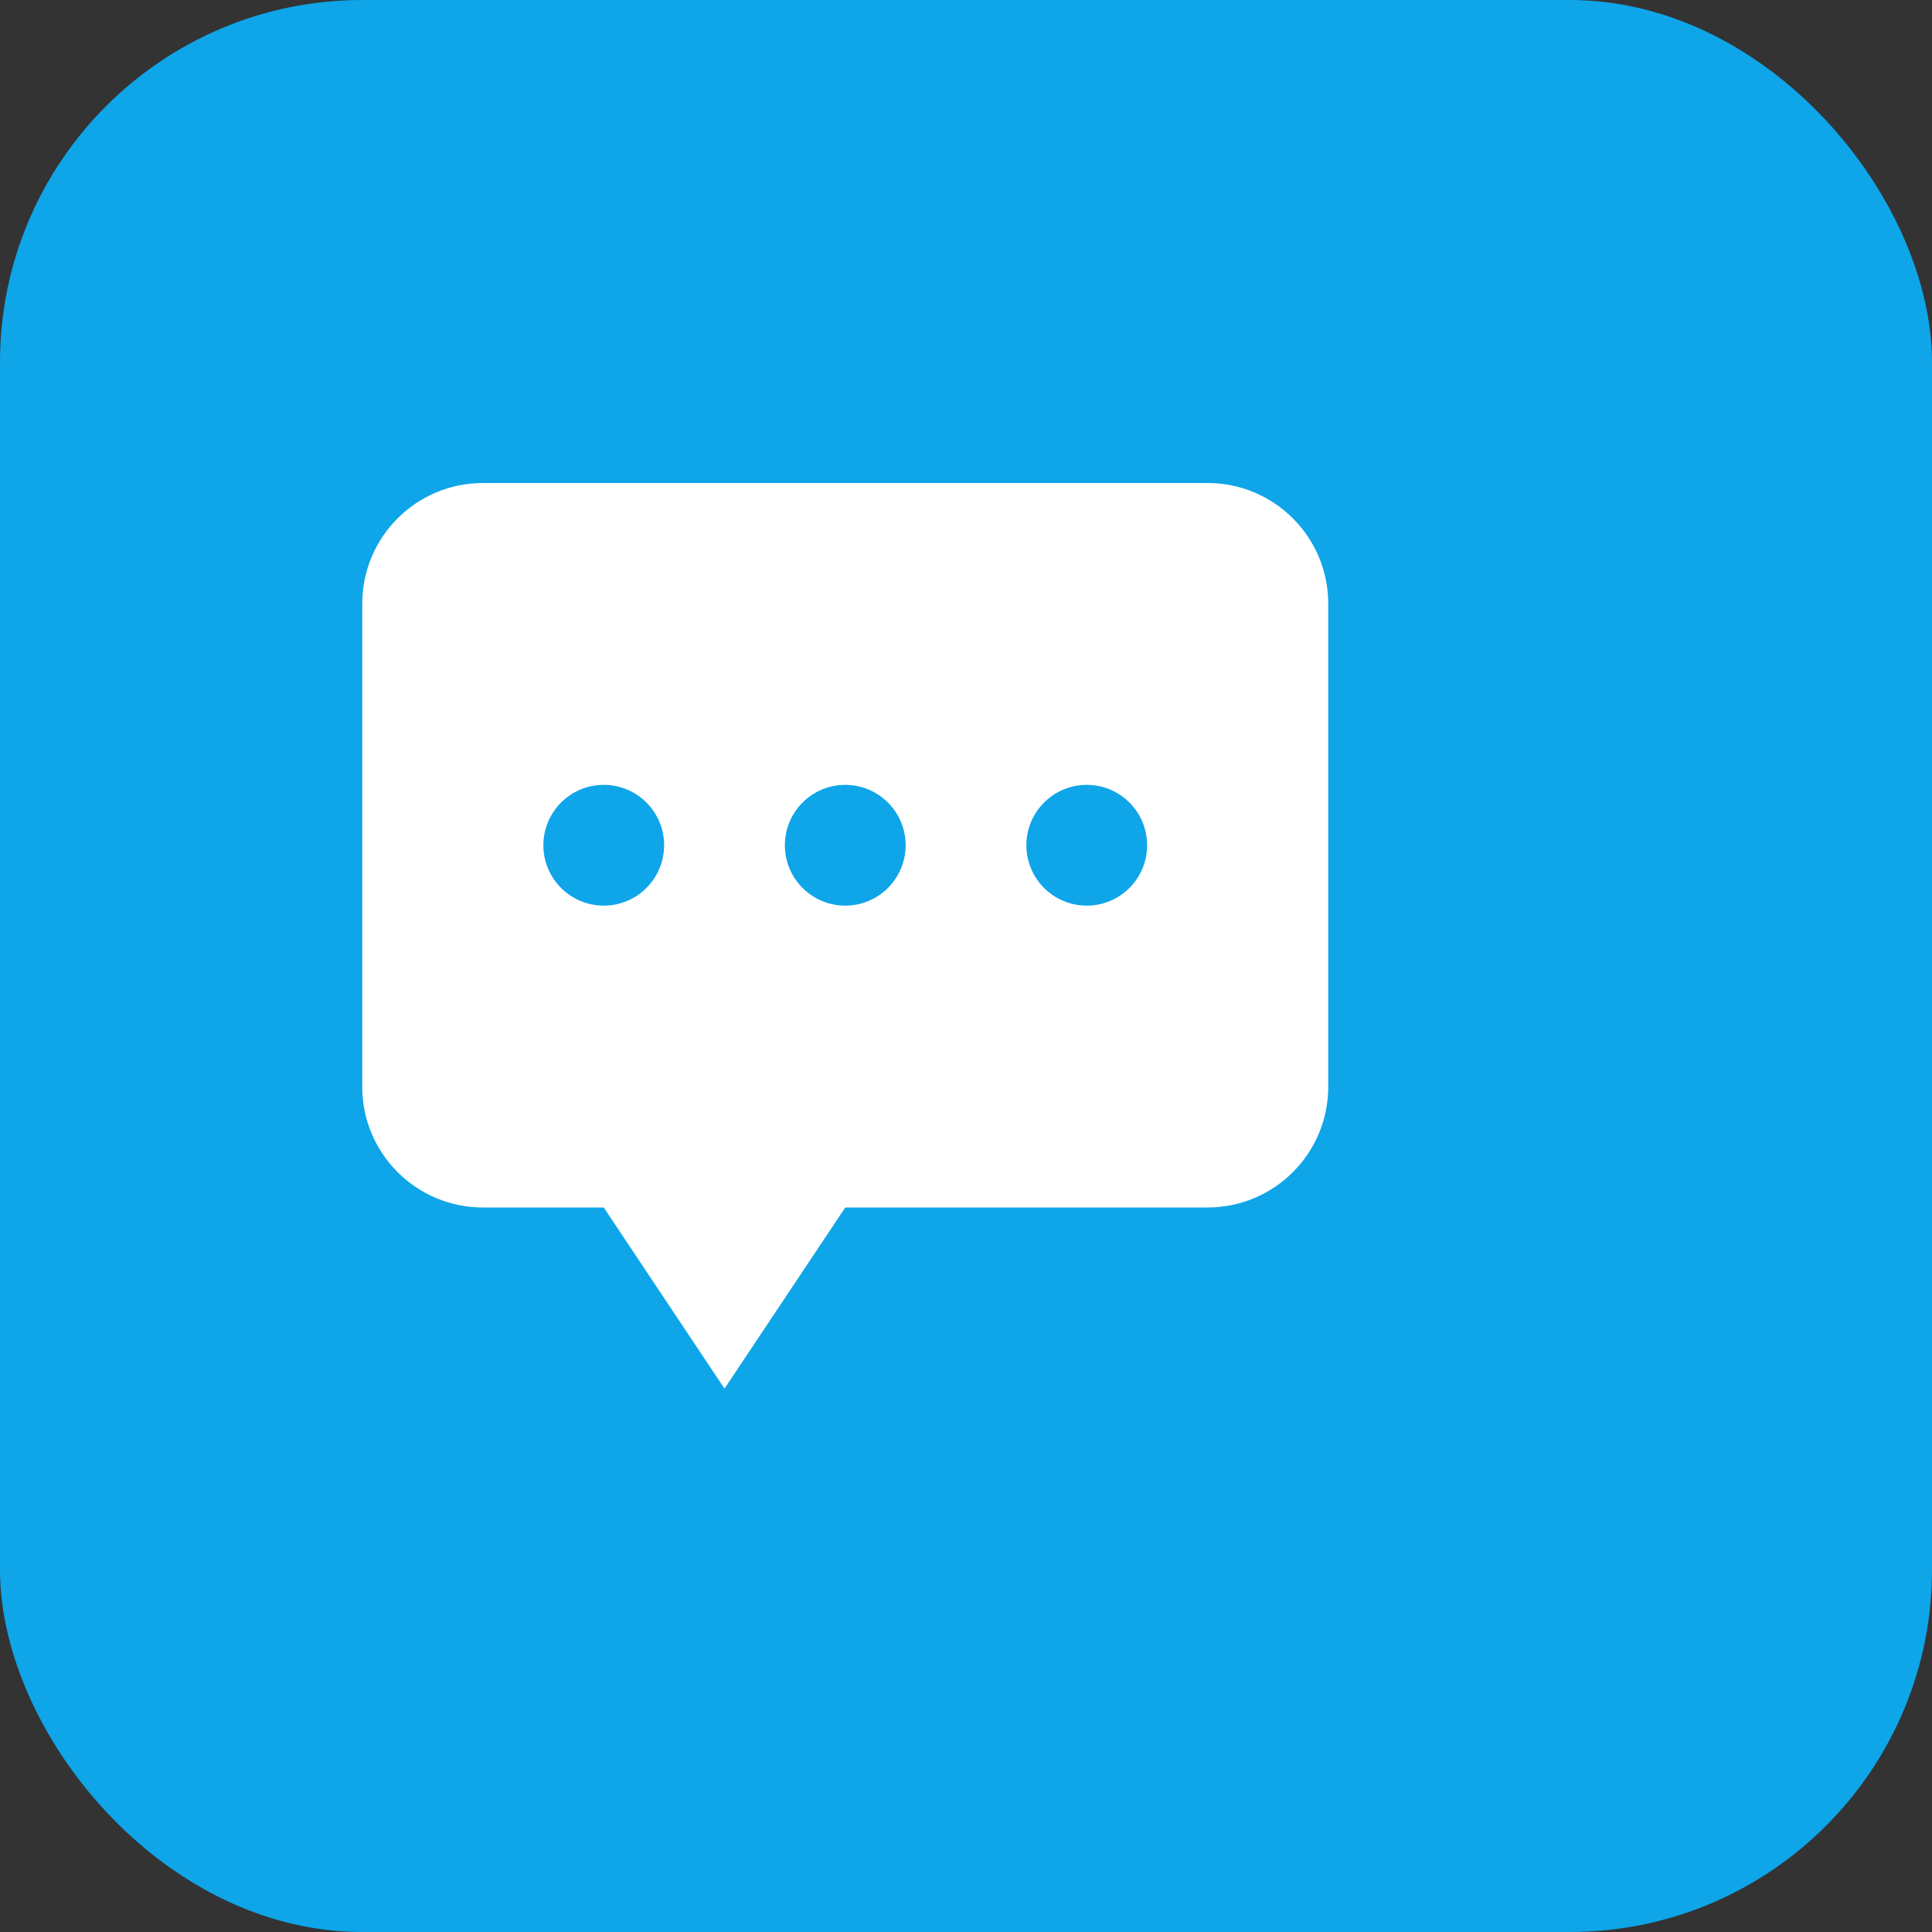 <svg xmlns="http://www.w3.org/2000/svg" width="32" height="32" viewBox="0 0 32 32" fill="none">
  <rect x="0" y="0" width="32" height="32" fill="#333333" stroke="none"/>
  <!-- Simplified favicon version -->
  <rect width="32" height="32" rx="6" fill="#0ea5e9"/>
  <g transform="translate(6, 8)">
    <!-- Chat bubble shape -->
    <path d="M16 2C16 0.895 15.105 0 14 0H2C0.895 0 0 0.895 0 2V10C0 11.105 0.895 12 2 12H4L6 15L8 12H14C15.105 12 16 11.105 16 10V2Z"
          fill="white"/>
    <!-- Three dots -->
    <circle cx="4" cy="6" r="1" fill="#0ea5e9"/>
    <circle cx="8" cy="6" r="1" fill="#0ea5e9"/>
    <circle cx="12" cy="6" r="1" fill="#0ea5e9"/>
  </g>
</svg>
